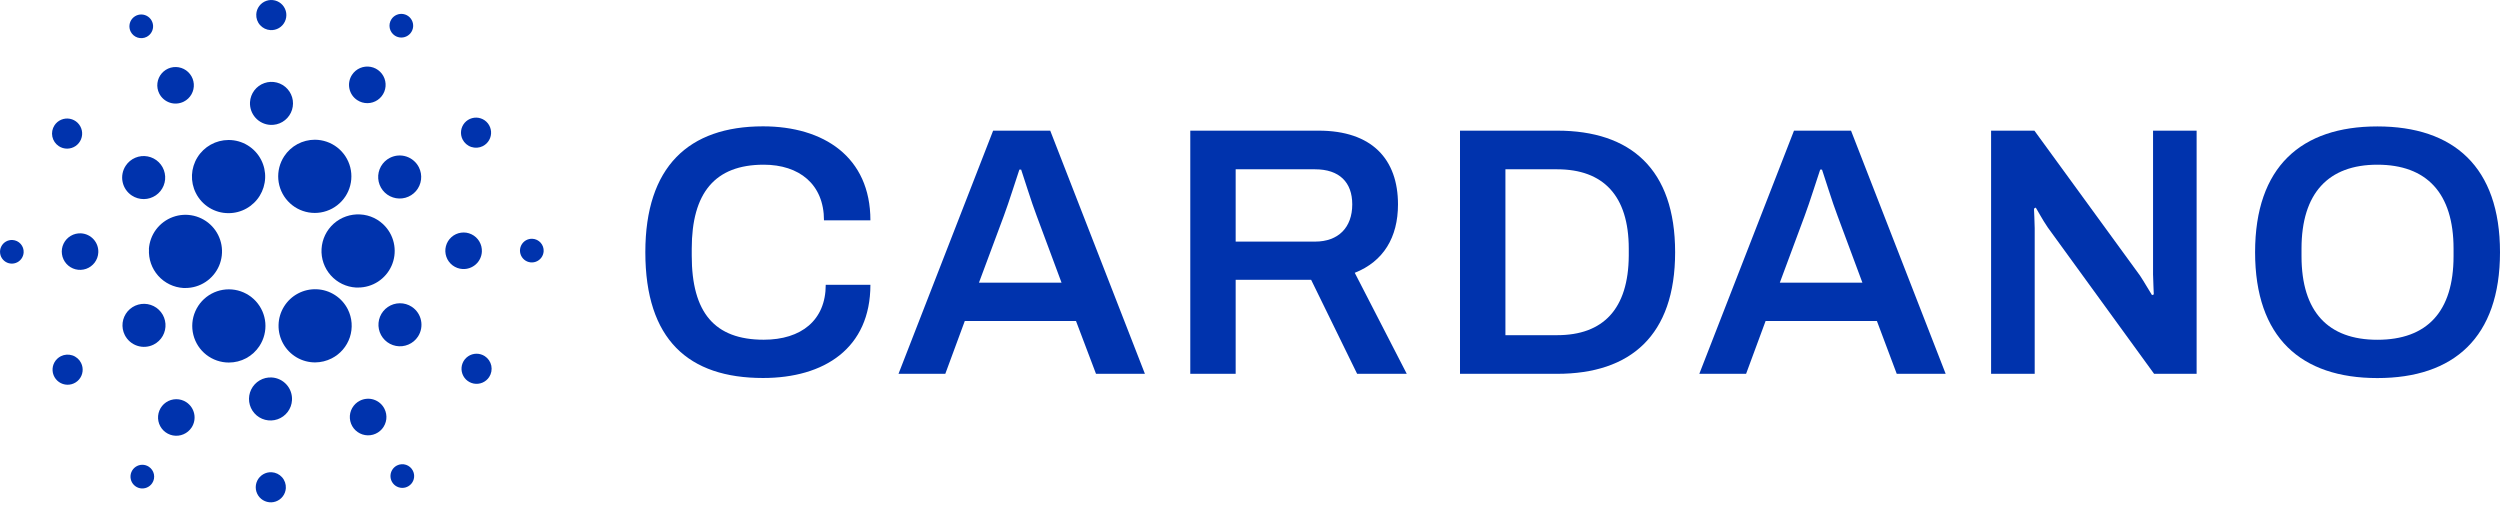 <svg width="142" height="29" viewBox="0 0 142 29" fill="none" xmlns="http://www.w3.org/2000/svg">
<g clip-path="url(#clip0_2574_29179)">
<path d="M8.462 14.159C8.43 14.71 8.619 15.252 8.986 15.664C9.353 16.076 9.869 16.326 10.421 16.358H10.534C10.94 16.358 11.337 16.239 11.676 16.015C12.015 15.792 12.281 15.474 12.442 15.101C12.602 14.728 12.65 14.316 12.579 13.916C12.508 13.517 12.322 13.146 12.043 12.851C11.764 12.556 11.405 12.35 11.009 12.256C10.614 12.163 10.201 12.187 9.819 12.327C9.438 12.466 9.106 12.714 8.863 13.039C8.621 13.365 8.48 13.755 8.456 14.16L8.462 14.159Z" fill="#0033AD"/>
<path d="M0.71 13.632C0.577 13.625 0.446 13.657 0.331 13.724C0.217 13.791 0.125 13.891 0.068 14.011C0.01 14.13 -0.011 14.264 0.008 14.396C0.026 14.527 0.083 14.65 0.172 14.749C0.26 14.848 0.376 14.919 0.504 14.952C0.633 14.986 0.768 14.98 0.894 14.936C1.019 14.893 1.129 14.813 1.208 14.707C1.288 14.601 1.335 14.473 1.343 14.341C1.348 14.253 1.336 14.164 1.307 14.081C1.278 13.998 1.232 13.921 1.174 13.855C1.115 13.789 1.044 13.736 0.964 13.697C0.885 13.659 0.798 13.637 0.71 13.632Z" fill="#0033AD"/>
<path d="M8.33 2.094C8.448 2.033 8.546 1.939 8.61 1.823C8.675 1.707 8.704 1.575 8.694 1.442C8.683 1.31 8.634 1.184 8.552 1.08C8.47 0.975 8.359 0.898 8.232 0.856C8.106 0.815 7.971 0.812 7.843 0.847C7.715 0.883 7.601 0.956 7.514 1.056C7.427 1.156 7.372 1.28 7.356 1.412C7.339 1.544 7.362 1.677 7.422 1.796C7.461 1.875 7.517 1.946 7.584 2.004C7.651 2.062 7.729 2.106 7.814 2.134C7.898 2.162 7.988 2.172 8.076 2.165C8.165 2.159 8.251 2.134 8.33 2.094Z" fill="#0033AD"/>
<path d="M10.44 5.772C10.623 5.68 10.775 5.535 10.876 5.356C10.977 5.177 11.023 4.973 11.008 4.768C10.992 4.563 10.917 4.367 10.79 4.206C10.664 4.044 10.492 3.923 10.297 3.859C10.102 3.795 9.893 3.79 9.695 3.844C9.497 3.899 9.32 4.012 9.186 4.167C9.052 4.323 8.967 4.514 8.942 4.718C8.917 4.922 8.952 5.129 9.045 5.312C9.106 5.434 9.191 5.542 9.294 5.631C9.398 5.72 9.517 5.788 9.647 5.831C9.776 5.874 9.913 5.891 10.049 5.88C10.185 5.87 10.318 5.833 10.44 5.772Z" fill="#0033AD"/>
<path d="M3.341 8.302C3.482 8.395 3.648 8.444 3.817 8.443C3.987 8.441 4.152 8.39 4.292 8.295C4.432 8.2 4.54 8.065 4.604 7.908C4.667 7.751 4.683 7.579 4.649 7.414C4.614 7.248 4.531 7.096 4.411 6.977C4.29 6.859 4.137 6.778 3.971 6.747C3.805 6.715 3.633 6.734 3.477 6.8C3.321 6.866 3.188 6.977 3.096 7.118C2.971 7.308 2.927 7.539 2.973 7.761C3.019 7.983 3.152 8.177 3.341 8.302Z" fill="#0033AD"/>
<path d="M4.605 13.254C4.4 13.242 4.197 13.292 4.02 13.396C3.843 13.5 3.701 13.654 3.612 13.839C3.522 14.024 3.49 14.232 3.519 14.435C3.547 14.638 3.635 14.828 3.772 14.982C3.909 15.135 4.088 15.244 4.287 15.296C4.485 15.347 4.695 15.338 4.889 15.271C5.083 15.203 5.252 15.08 5.376 14.916C5.499 14.752 5.572 14.555 5.583 14.35C5.599 14.075 5.505 13.805 5.321 13.599C5.138 13.394 4.88 13.27 4.605 13.254Z" fill="#0033AD"/>
<path d="M3.455 20.234C3.304 20.311 3.179 20.43 3.095 20.577C3.012 20.725 2.975 20.893 2.987 21.062C3 21.231 3.062 21.392 3.167 21.525C3.271 21.658 3.412 21.758 3.573 21.81C3.734 21.863 3.906 21.867 4.069 21.822C4.232 21.777 4.378 21.684 4.489 21.556C4.599 21.428 4.669 21.27 4.689 21.102C4.71 20.934 4.68 20.764 4.604 20.613C4.554 20.512 4.484 20.423 4.399 20.35C4.313 20.276 4.215 20.22 4.108 20.185C4.001 20.15 3.888 20.136 3.776 20.145C3.664 20.153 3.555 20.184 3.455 20.234Z" fill="#0033AD"/>
<path d="M7.491 11.108C7.693 11.24 7.93 11.31 8.172 11.308C8.413 11.306 8.649 11.232 8.849 11.096C9.049 10.96 9.204 10.767 9.294 10.543C9.385 10.319 9.407 10.073 9.357 9.836C9.308 9.6 9.19 9.383 9.018 9.214C8.845 9.044 8.626 8.93 8.389 8.885C8.151 8.839 7.906 8.866 7.683 8.96C7.461 9.055 7.271 9.213 7.139 9.415C7.05 9.549 6.99 9.7 6.96 9.857C6.929 10.015 6.931 10.177 6.964 10.335C6.996 10.492 7.06 10.641 7.15 10.774C7.241 10.906 7.356 11.02 7.491 11.108Z" fill="#0033AD"/>
<path d="M20.296 5.69C20.468 5.803 20.669 5.861 20.875 5.859C21.081 5.857 21.281 5.794 21.45 5.678C21.62 5.562 21.752 5.398 21.828 5.207C21.905 5.016 21.923 4.807 21.881 4.606C21.839 4.405 21.738 4.221 21.591 4.077C21.444 3.933 21.258 3.836 21.056 3.798C20.854 3.76 20.645 3.783 20.456 3.863C20.267 3.944 20.106 4.079 19.994 4.251C19.919 4.365 19.867 4.493 19.842 4.627C19.816 4.762 19.818 4.9 19.846 5.033C19.874 5.167 19.928 5.294 20.005 5.407C20.082 5.519 20.181 5.616 20.296 5.69Z" fill="#0033AD"/>
<path d="M22.427 2.023C22.538 2.096 22.669 2.134 22.802 2.133C22.935 2.132 23.064 2.091 23.174 2.016C23.284 1.942 23.369 1.836 23.419 1.712C23.469 1.589 23.481 1.454 23.454 1.323C23.427 1.193 23.361 1.074 23.267 0.981C23.172 0.887 23.051 0.825 22.92 0.8C22.79 0.775 22.654 0.79 22.532 0.842C22.41 0.894 22.305 0.981 22.233 1.093C22.135 1.242 22.101 1.424 22.137 1.598C22.174 1.773 22.278 1.925 22.427 2.023Z" fill="#0033AD"/>
<path d="M20.459 12.18C20.187 12.165 19.914 12.203 19.656 12.293C19.398 12.382 19.16 12.522 18.956 12.704C18.545 13.071 18.296 13.586 18.264 14.137C18.232 14.688 18.421 15.228 18.788 15.64C19.155 16.052 19.67 16.301 20.221 16.332C20.261 16.332 20.302 16.332 20.341 16.332C20.742 16.332 21.135 16.216 21.471 15.998C21.808 15.779 22.074 15.468 22.238 15.102C22.402 14.736 22.456 14.331 22.394 13.934C22.333 13.538 22.158 13.168 21.891 12.869C21.71 12.665 21.49 12.499 21.244 12.38C20.998 12.262 20.732 12.194 20.459 12.18Z" fill="#0033AD"/>
<path d="M11.123 10.963C11.295 11.308 11.561 11.598 11.889 11.8C12.217 12.002 12.595 12.109 12.981 12.107C13.337 12.108 13.686 12.017 13.996 11.843C14.307 11.67 14.567 11.42 14.754 11.117C14.94 10.814 15.045 10.469 15.06 10.113C15.075 9.758 14.998 9.405 14.837 9.088C14.664 8.745 14.398 8.457 14.069 8.256C13.741 8.055 13.364 7.95 12.979 7.952C12.624 7.953 12.276 8.044 11.967 8.217C11.658 8.39 11.398 8.639 11.212 8.941C11.026 9.242 10.92 9.586 10.904 9.94C10.889 10.294 10.964 10.647 11.123 10.963Z" fill="#0033AD"/>
<path d="M27.424 8.3C27.575 8.223 27.7 8.104 27.783 7.957C27.867 7.81 27.904 7.641 27.892 7.472C27.879 7.304 27.817 7.143 27.713 7.009C27.609 6.876 27.468 6.777 27.307 6.724C27.146 6.671 26.974 6.666 26.811 6.712C26.648 6.757 26.502 6.849 26.391 6.977C26.281 7.105 26.211 7.263 26.19 7.431C26.169 7.599 26.198 7.769 26.274 7.92C26.377 8.123 26.555 8.277 26.771 8.348C26.986 8.419 27.221 8.402 27.424 8.3Z" fill="#0033AD"/>
<path d="M22.152 8.962C21.936 9.071 21.757 9.241 21.638 9.451C21.519 9.662 21.465 9.903 21.483 10.144C21.501 10.385 21.59 10.615 21.738 10.806C21.887 10.996 22.089 11.139 22.319 11.214C22.548 11.29 22.795 11.296 23.028 11.232C23.261 11.167 23.47 11.035 23.628 10.852C23.785 10.669 23.886 10.443 23.915 10.203C23.945 9.963 23.902 9.72 23.794 9.504C23.721 9.36 23.622 9.232 23.5 9.128C23.379 9.023 23.238 8.943 23.085 8.892C22.933 8.842 22.772 8.822 22.612 8.834C22.451 8.846 22.295 8.89 22.152 8.962Z" fill="#0033AD"/>
<path d="M15.361 1.71C15.53 1.719 15.698 1.679 15.844 1.593C15.989 1.507 16.107 1.38 16.18 1.227C16.254 1.075 16.28 0.904 16.257 0.736C16.233 0.569 16.16 0.412 16.048 0.286C15.935 0.16 15.787 0.07 15.623 0.027C15.46 -0.015 15.287 -0.008 15.127 0.048C14.967 0.104 14.828 0.206 14.726 0.341C14.624 0.476 14.565 0.639 14.556 0.808C14.543 1.034 14.62 1.256 14.772 1.425C14.923 1.595 15.135 1.697 15.361 1.71Z" fill="#0033AD"/>
<path d="M15.352 7.093C15.593 7.107 15.833 7.048 16.041 6.926C16.249 6.803 16.416 6.621 16.521 6.403C16.626 6.186 16.664 5.942 16.631 5.702C16.597 5.463 16.493 5.239 16.332 5.059C16.171 4.878 15.96 4.75 15.726 4.689C15.492 4.629 15.246 4.639 15.018 4.719C14.789 4.798 14.59 4.944 14.444 5.137C14.299 5.33 14.214 5.561 14.2 5.803C14.182 6.127 14.293 6.444 14.509 6.686C14.725 6.928 15.028 7.075 15.352 7.093Z" fill="#0033AD"/>
<path d="M8.729 19.571C8.945 19.462 9.124 19.292 9.243 19.081C9.362 18.871 9.416 18.63 9.398 18.389C9.38 18.148 9.291 17.917 9.142 17.727C8.993 17.536 8.791 17.394 8.561 17.319C8.332 17.243 8.085 17.237 7.852 17.302C7.619 17.366 7.41 17.499 7.252 17.682C7.095 17.865 6.995 18.091 6.965 18.331C6.936 18.571 6.979 18.814 7.088 19.03C7.234 19.32 7.489 19.539 7.796 19.64C8.104 19.742 8.44 19.717 8.729 19.571Z" fill="#0033AD"/>
<path d="M16.142 8.877C15.888 9.264 15.771 9.724 15.808 10.185C15.846 10.646 16.036 11.081 16.349 11.422C16.662 11.763 17.079 11.989 17.535 12.066C17.991 12.143 18.46 12.065 18.867 11.846C19.274 11.626 19.597 11.277 19.783 10.854C19.969 10.43 20.009 9.957 19.896 9.508C19.783 9.06 19.524 8.662 19.159 8.377C18.795 8.093 18.346 7.938 17.883 7.937C17.538 7.937 17.197 8.023 16.893 8.187C16.589 8.351 16.331 8.588 16.142 8.877Z" fill="#0033AD"/>
<path d="M19.756 17.57C19.59 17.24 19.338 16.96 19.027 16.76C18.716 16.559 18.358 16.445 17.988 16.43C17.619 16.414 17.251 16.497 16.925 16.671C16.598 16.844 16.324 17.102 16.13 17.417C15.936 17.732 15.829 18.093 15.822 18.462C15.814 18.832 15.905 19.198 16.085 19.52C16.265 19.843 16.529 20.112 16.848 20.3C17.167 20.487 17.53 20.585 17.9 20.585C18.225 20.583 18.546 20.505 18.836 20.358C19.327 20.11 19.699 19.677 19.872 19.154C20.044 18.632 20.003 18.062 19.756 17.57Z" fill="#0033AD"/>
<path d="M23.389 17.425C23.187 17.292 22.95 17.223 22.708 17.225C22.467 17.227 22.231 17.3 22.031 17.436C21.831 17.572 21.676 17.764 21.585 17.988C21.495 18.212 21.472 18.458 21.521 18.695C21.57 18.932 21.689 19.149 21.861 19.318C22.033 19.488 22.252 19.602 22.49 19.648C22.727 19.693 22.973 19.667 23.195 19.572C23.418 19.478 23.608 19.32 23.74 19.118C23.917 18.847 23.98 18.516 23.914 18.199C23.849 17.882 23.66 17.603 23.389 17.425Z" fill="#0033AD"/>
<path d="M27.37 14.302C27.381 14.097 27.332 13.893 27.227 13.717C27.123 13.54 26.969 13.398 26.784 13.309C26.599 13.219 26.392 13.187 26.189 13.216C25.985 13.244 25.795 13.332 25.642 13.469C25.488 13.606 25.379 13.785 25.328 13.983C25.276 14.182 25.285 14.392 25.353 14.586C25.42 14.78 25.544 14.949 25.708 15.073C25.872 15.196 26.068 15.269 26.273 15.28C26.548 15.296 26.818 15.201 27.024 15.018C27.23 14.835 27.354 14.577 27.37 14.302Z" fill="#0033AD"/>
<path d="M30.246 13.563C30.113 13.555 29.981 13.587 29.866 13.654C29.752 13.722 29.66 13.822 29.602 13.941C29.544 14.061 29.523 14.195 29.541 14.327C29.56 14.459 29.617 14.582 29.705 14.681C29.794 14.781 29.91 14.852 30.038 14.885C30.167 14.918 30.303 14.913 30.429 14.869C30.554 14.825 30.664 14.745 30.744 14.639C30.824 14.533 30.871 14.405 30.879 14.273C30.889 14.095 30.828 13.92 30.709 13.787C30.59 13.654 30.424 13.573 30.246 13.563Z" fill="#0033AD"/>
<path d="M27.538 20.231C27.396 20.138 27.23 20.09 27.061 20.091C26.892 20.093 26.727 20.144 26.587 20.24C26.448 20.335 26.339 20.469 26.276 20.626C26.212 20.783 26.197 20.955 26.232 21.121C26.266 21.286 26.349 21.438 26.469 21.557C26.59 21.675 26.743 21.755 26.909 21.787C27.076 21.819 27.247 21.8 27.403 21.734C27.559 21.668 27.691 21.557 27.784 21.416C27.846 21.322 27.888 21.217 27.909 21.106C27.93 20.996 27.929 20.882 27.907 20.772C27.884 20.662 27.839 20.558 27.776 20.465C27.713 20.372 27.632 20.293 27.538 20.231Z" fill="#0033AD"/>
<path d="M8.453 26.51C8.342 26.437 8.211 26.398 8.078 26.399C7.945 26.401 7.816 26.441 7.706 26.516C7.596 26.591 7.511 26.696 7.461 26.82C7.411 26.943 7.399 27.078 7.426 27.209C7.452 27.339 7.518 27.458 7.612 27.551C7.707 27.645 7.827 27.708 7.958 27.733C8.089 27.758 8.224 27.743 8.346 27.691C8.469 27.639 8.573 27.552 8.646 27.441C8.695 27.367 8.728 27.285 8.745 27.198C8.761 27.111 8.76 27.022 8.743 26.935C8.725 26.849 8.69 26.767 8.64 26.694C8.59 26.621 8.527 26.558 8.453 26.51Z" fill="#0033AD"/>
<path d="M22.548 26.439C22.43 26.499 22.331 26.593 22.266 26.709C22.2 26.824 22.171 26.957 22.18 27.09C22.19 27.222 22.239 27.349 22.321 27.454C22.403 27.559 22.514 27.637 22.641 27.678C22.767 27.72 22.903 27.723 23.031 27.688C23.159 27.652 23.274 27.579 23.361 27.479C23.448 27.378 23.503 27.254 23.519 27.122C23.535 26.989 23.511 26.856 23.451 26.737C23.412 26.658 23.357 26.588 23.29 26.53C23.223 26.472 23.146 26.428 23.062 26.401C22.978 26.373 22.889 26.362 22.801 26.369C22.713 26.375 22.627 26.399 22.548 26.439Z" fill="#0033AD"/>
<path d="M14.737 19.653C14.991 19.266 15.108 18.805 15.071 18.344C15.033 17.883 14.843 17.448 14.53 17.107C14.217 16.767 13.799 16.54 13.343 16.463C12.887 16.387 12.418 16.464 12.011 16.684C11.604 16.904 11.282 17.253 11.096 17.677C10.909 18.1 10.87 18.573 10.983 19.022C11.096 19.471 11.355 19.869 11.72 20.153C12.085 20.437 12.534 20.592 12.997 20.592C13.342 20.593 13.683 20.508 13.987 20.344C14.291 20.18 14.549 19.942 14.737 19.653Z" fill="#0033AD"/>
<path d="M10.583 22.844C10.411 22.731 10.21 22.672 10.005 22.674C9.799 22.676 9.599 22.739 9.429 22.855C9.26 22.971 9.128 23.134 9.052 23.324C8.975 23.515 8.956 23.724 8.998 23.925C9.04 24.126 9.141 24.31 9.287 24.454C9.434 24.597 9.619 24.695 9.821 24.733C10.023 24.771 10.231 24.749 10.42 24.668C10.609 24.588 10.77 24.454 10.883 24.282C11.034 24.052 11.087 23.77 11.03 23.501C10.974 23.231 10.813 22.995 10.583 22.844Z" fill="#0033AD"/>
<path d="M15.43 26.823C15.261 26.814 15.093 26.854 14.948 26.94C14.802 27.026 14.685 27.153 14.611 27.305C14.538 27.458 14.511 27.628 14.534 27.796C14.558 27.963 14.631 28.12 14.743 28.247C14.856 28.373 15.003 28.463 15.167 28.505C15.331 28.548 15.504 28.541 15.663 28.485C15.823 28.429 15.963 28.328 16.064 28.192C16.166 28.057 16.226 27.895 16.236 27.726C16.242 27.614 16.226 27.502 16.189 27.396C16.152 27.29 16.095 27.192 16.02 27.108C15.945 27.024 15.855 26.956 15.754 26.907C15.652 26.858 15.542 26.83 15.43 26.823Z" fill="#0033AD"/>
<path d="M15.439 21.441C15.198 21.426 14.957 21.483 14.748 21.606C14.54 21.728 14.372 21.909 14.266 22.127C14.16 22.344 14.121 22.588 14.154 22.828C14.187 23.068 14.291 23.292 14.452 23.473C14.612 23.654 14.823 23.783 15.057 23.844C15.291 23.905 15.539 23.895 15.767 23.815C15.995 23.736 16.195 23.59 16.341 23.397C16.487 23.204 16.572 22.972 16.585 22.73C16.604 22.407 16.494 22.09 16.279 21.849C16.064 21.607 15.762 21.46 15.439 21.441Z" fill="#0033AD"/>
<path d="M20.439 22.761C20.255 22.854 20.104 22.999 20.003 23.179C19.902 23.358 19.857 23.563 19.873 23.768C19.889 23.973 19.965 24.169 20.092 24.331C20.22 24.492 20.392 24.613 20.587 24.676C20.783 24.74 20.993 24.744 21.191 24.688C21.389 24.633 21.566 24.519 21.7 24.363C21.833 24.206 21.917 24.014 21.942 23.81C21.966 23.605 21.928 23.398 21.835 23.215C21.773 23.094 21.688 22.985 21.585 22.897C21.481 22.808 21.361 22.741 21.231 22.698C21.102 22.656 20.965 22.64 20.829 22.651C20.693 22.662 20.56 22.699 20.439 22.761Z" fill="#0033AD"/>
<path d="M43.379 9.355C45.392 9.355 46.802 10.461 46.802 12.515H49.439C49.439 8.912 46.782 7.176 43.34 7.176C39.111 7.176 36.655 9.472 36.655 14.324C36.655 19.296 39.111 21.47 43.34 21.47C46.822 21.47 49.439 19.78 49.439 16.175H46.902C46.902 18.189 45.513 19.296 43.38 19.296C40.581 19.296 39.291 17.745 39.291 14.525V14.123C39.293 10.965 40.601 9.355 43.379 9.355Z" fill="#0033AD"/>
<path d="M56.41 7.421L51.035 21.233H53.693L54.8 18.233H61.117L62.253 21.233H65.031L59.653 7.421H56.41ZM55.605 16.055L57.015 12.269C57.296 11.525 57.8 9.914 57.901 9.632H58.001C58.102 9.914 58.605 11.544 58.887 12.269L60.295 16.054L55.605 16.055Z" fill="#0033AD"/>
<path d="M79.406 11.609C79.406 9.053 77.936 7.421 74.897 7.421H67.608V21.233H70.186V15.894H74.473L77.085 21.233H79.904L76.95 15.495C78.581 14.851 79.406 13.482 79.406 11.609ZM74.694 13.723H70.186V9.616H74.694C76.084 9.616 76.808 10.361 76.808 11.609C76.808 12.919 76.023 13.723 74.694 13.723Z" fill="#0033AD"/>
<path d="M88.447 7.421H82.928V21.233H88.444C92.611 21.233 95.147 19.059 95.147 14.327C95.147 9.596 92.614 7.421 88.447 7.421ZM92.514 14.528C92.493 17.549 91.064 19.038 88.447 19.038H85.508V9.616H88.447C91.059 9.616 92.514 11.107 92.514 14.126V14.528Z" fill="#0033AD"/>
<path d="M101.899 7.421L96.521 21.233H99.178L100.286 18.233H106.608L107.735 21.233H110.514L105.138 7.421H101.899ZM101.094 16.055L102.501 12.269C102.783 11.525 103.286 9.914 103.387 9.632H103.49C103.59 9.914 104.094 11.544 104.376 12.269L105.784 16.054L101.094 16.055Z" fill="#0033AD"/>
<path d="M122.295 15.636C122.295 15.897 122.335 16.602 122.335 16.723L122.235 16.763C122.174 16.683 121.771 15.978 121.553 15.656L115.554 7.421H113.094V21.233H115.571V12.958C115.571 12.617 115.53 11.952 115.53 11.851L115.631 11.79C115.691 11.871 115.994 12.455 116.313 12.919L122.353 21.233H124.768V7.421H122.293V15.636H122.295Z" fill="#0033AD"/>
<path d="M135.034 7.181C130.706 7.181 128.089 9.475 128.089 14.327C128.089 19.179 130.701 21.474 135.034 21.474C139.367 21.474 142 19.179 142 14.327C142 9.475 139.362 7.181 135.034 7.181ZM139.362 14.549C139.362 17.709 137.852 19.299 135.034 19.299C132.236 19.299 130.726 17.709 130.726 14.549V14.126C130.726 10.965 132.256 9.355 135.034 9.355C137.833 9.355 139.362 10.965 139.362 14.126V14.549Z" fill="#0033AD"/>
</g>
<defs>
<clipPath id="clip0_2574_29179">
<rect width="142" height="28.533" fill="white"/>
</clipPath>
</defs>
</svg>
